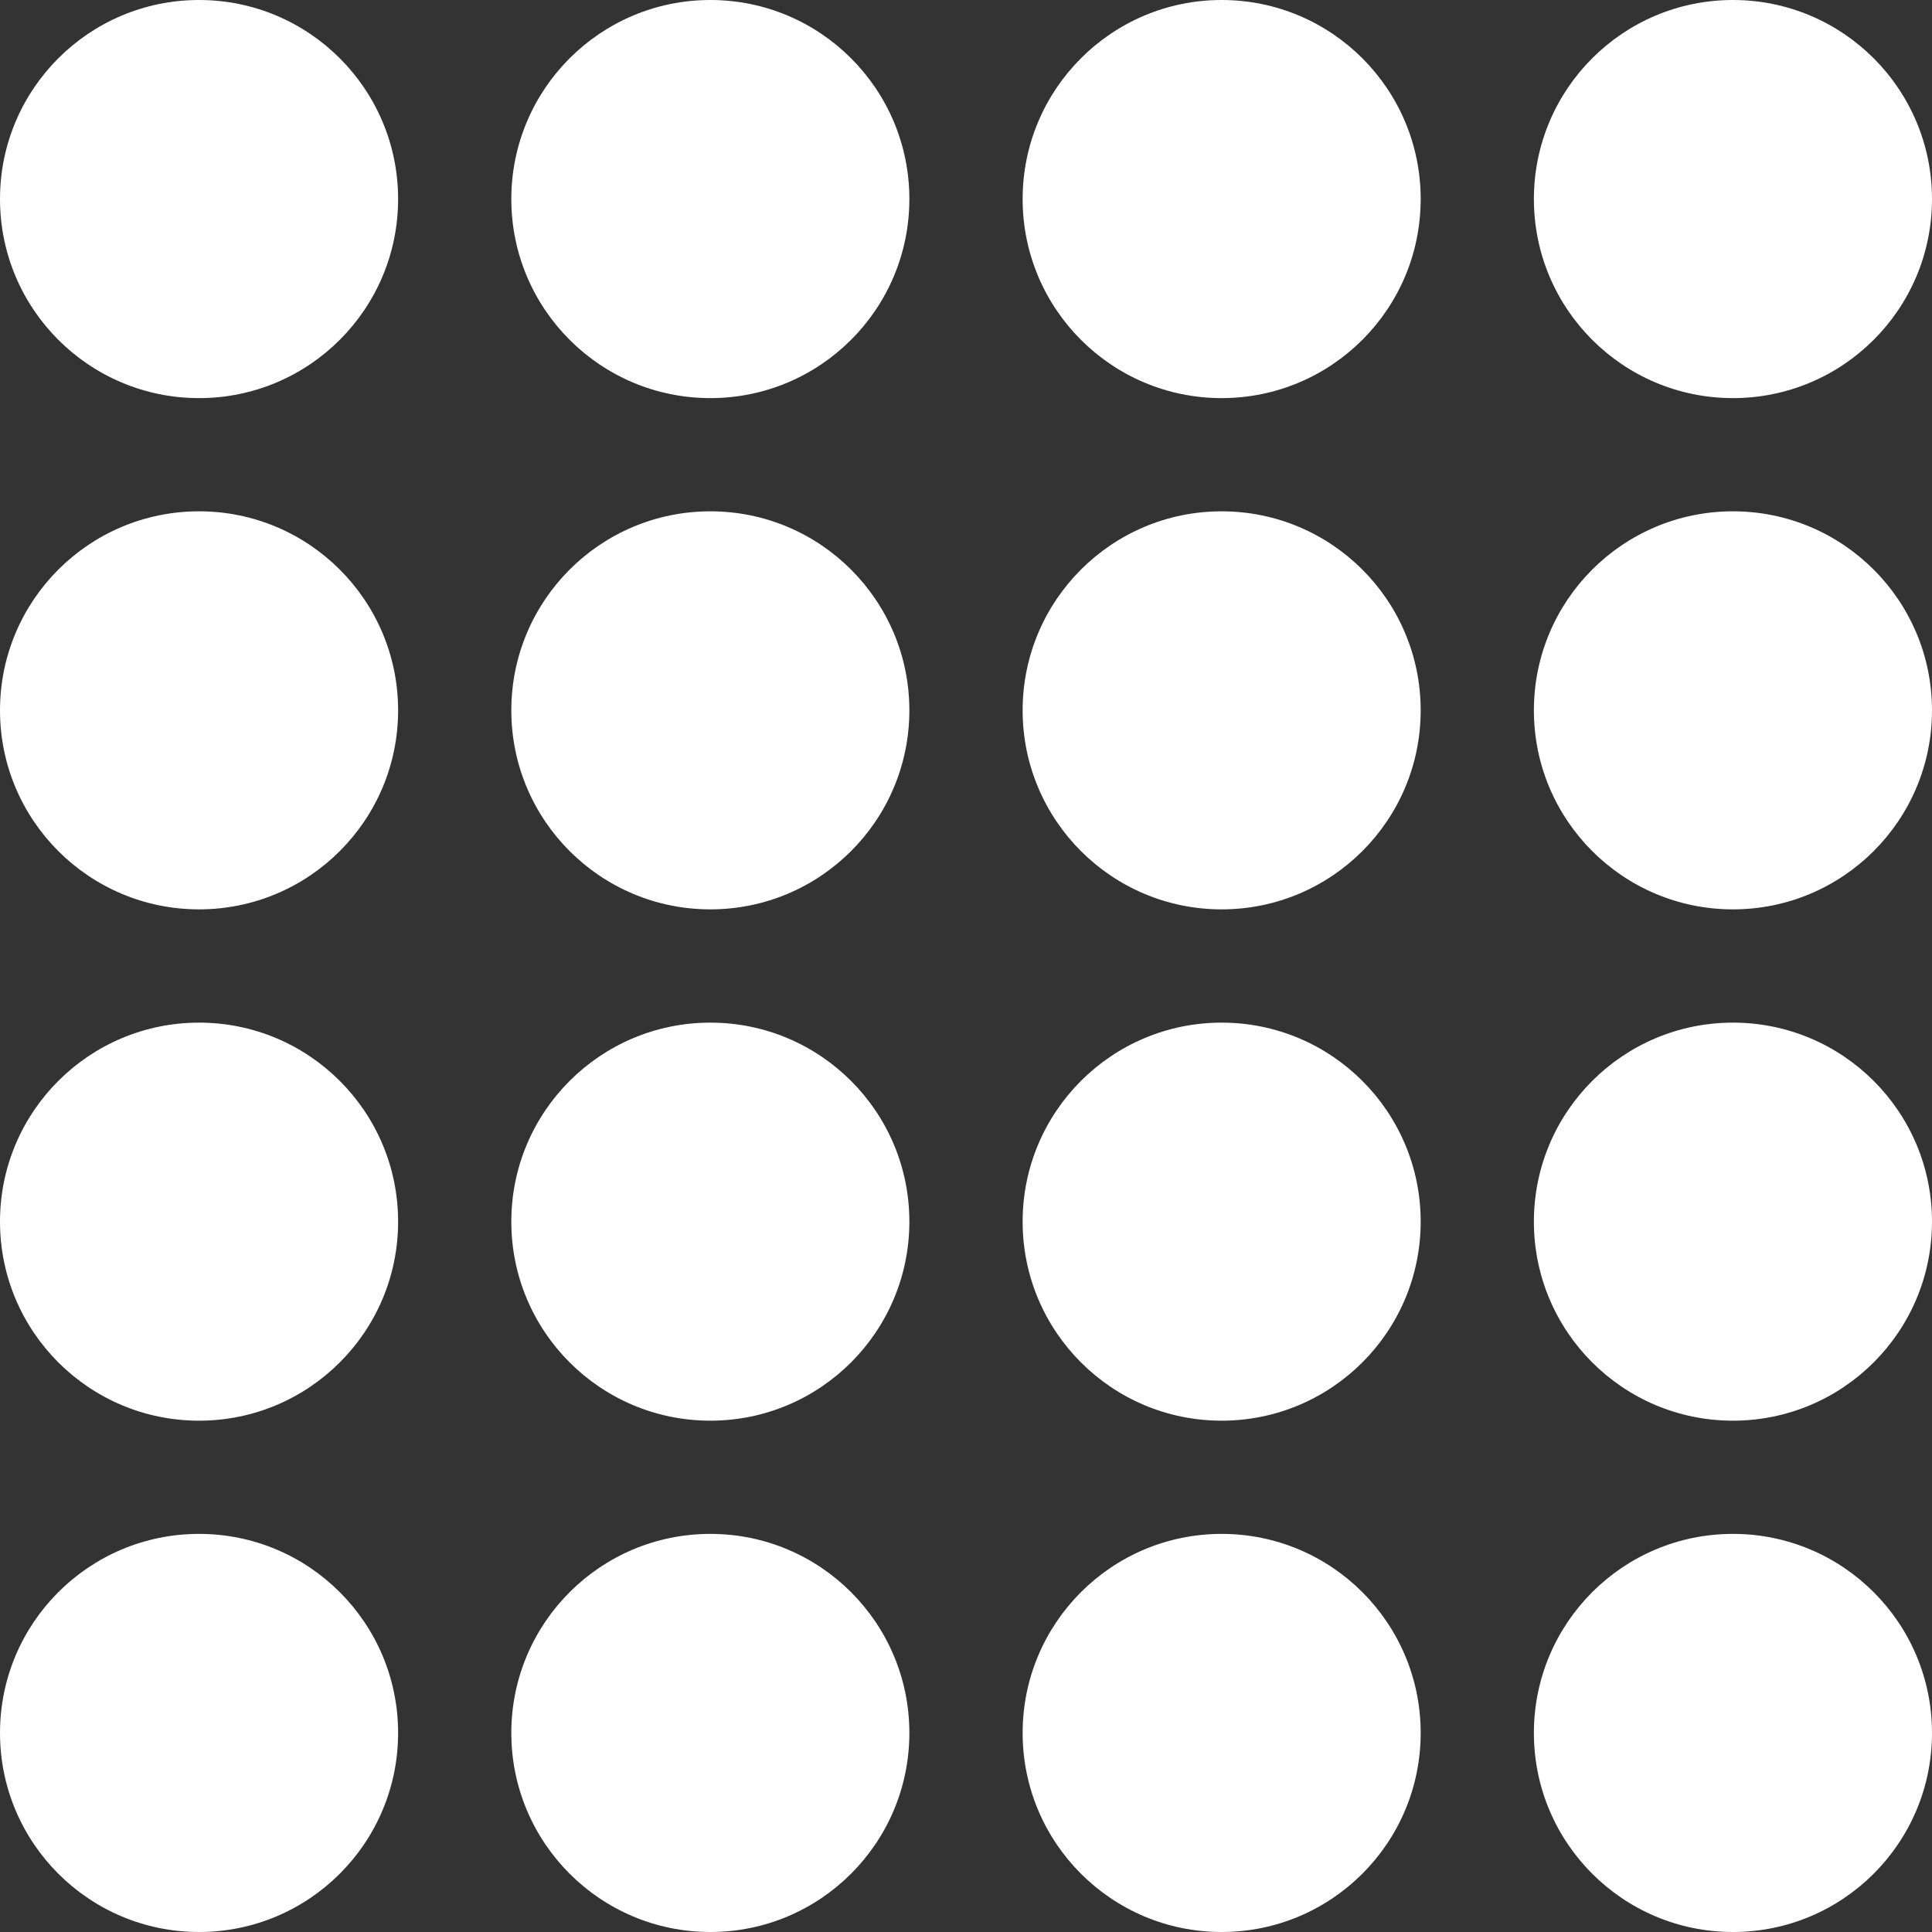 <svg width="32" height="32" viewBox="0 0 32 32" fill="none" xmlns="http://www.w3.org/2000/svg">
<rect x="0" y="0" width="32" height="32" fill="#333333" stroke="none"/>
<g clip-path="url(#clip0_2032_3700)">
<path d="M3.297 6.594C5.118 6.594 6.594 5.118 6.594 3.297C6.594 1.476 5.118 0 3.297 0C1.476 0 0 1.476 0 3.297C0 5.118 1.476 6.594 3.297 6.594Z" fill="#FFFFFF"/>
<path d="M11.766 6.594C13.586 6.594 15.062 5.118 15.062 3.297C15.062 1.476 13.586 0 11.766 0C9.945 0 8.469 1.476 8.469 3.297C8.469 5.118 9.945 6.594 11.766 6.594Z" fill="#FFFFFF"/>
<path d="M20.234 6.594C22.055 6.594 23.531 5.118 23.531 3.297C23.531 1.476 22.055 0 20.234 0C18.414 0 16.938 1.476 16.938 3.297C16.938 5.118 18.414 6.594 20.234 6.594Z" fill="#FFFFFF"/>
<path d="M28.703 6.594C30.524 6.594 32 5.118 32 3.297C32 1.476 30.524 0 28.703 0C26.882 0 25.406 1.476 25.406 3.297C25.406 5.118 26.882 6.594 28.703 6.594Z" fill="#FFFFFF"/>
<path d="M3.297 15.062C5.118 15.062 6.594 13.586 6.594 11.766C6.594 9.945 5.118 8.469 3.297 8.469C1.476 8.469 0 9.945 0 11.766C0 13.586 1.476 15.062 3.297 15.062Z" fill="#FFFFFF"/>
<path d="M11.766 15.062C13.586 15.062 15.062 13.586 15.062 11.766C15.062 9.945 13.586 8.469 11.766 8.469C9.945 8.469 8.469 9.945 8.469 11.766C8.469 13.586 9.945 15.062 11.766 15.062Z" fill="#FFFFFF"/>
<path d="M20.234 15.062C22.055 15.062 23.531 13.586 23.531 11.766C23.531 9.945 22.055 8.469 20.234 8.469C18.414 8.469 16.938 9.945 16.938 11.766C16.938 13.586 18.414 15.062 20.234 15.062Z" fill="#FFFFFF"/>
<path d="M28.703 15.062C30.524 15.062 32 13.586 32 11.766C32 9.945 30.524 8.469 28.703 8.469C26.882 8.469 25.406 9.945 25.406 11.766C25.406 13.586 26.882 15.062 28.703 15.062Z" fill="#FFFFFF"/>
<path d="M3.297 23.531C5.118 23.531 6.594 22.055 6.594 20.234C6.594 18.414 5.118 16.938 3.297 16.938C1.476 16.938 0 18.414 0 20.234C0 22.055 1.476 23.531 3.297 23.531Z" fill="#FFFFFF"/>
<path d="M11.766 23.531C13.586 23.531 15.062 22.055 15.062 20.234C15.062 18.414 13.586 16.938 11.766 16.938C9.945 16.938 8.469 18.414 8.469 20.234C8.469 22.055 9.945 23.531 11.766 23.531Z" fill="#FFFFFF"/>
<path d="M20.234 23.531C22.055 23.531 23.531 22.055 23.531 20.234C23.531 18.414 22.055 16.938 20.234 16.938C18.414 16.938 16.938 18.414 16.938 20.234C16.938 22.055 18.414 23.531 20.234 23.531Z" fill="#FFFFFF"/>
<path d="M28.703 23.531C30.524 23.531 32 22.055 32 20.234C32 18.414 30.524 16.938 28.703 16.938C26.882 16.938 25.406 18.414 25.406 20.234C25.406 22.055 26.882 23.531 28.703 23.531Z" fill="#FFFFFF"/>
<path d="M3.297 32C5.118 32 6.594 30.524 6.594 28.703C6.594 26.882 5.118 25.406 3.297 25.406C1.476 25.406 0 26.882 0 28.703C0 30.524 1.476 32 3.297 32Z" fill="#FFFFFF"/>
<path d="M11.766 32C13.586 32 15.062 30.524 15.062 28.703C15.062 26.882 13.586 25.406 11.766 25.406C9.945 25.406 8.469 26.882 8.469 28.703C8.469 30.524 9.945 32 11.766 32Z" fill="#FFFFFF"/>
<path d="M20.234 32C22.055 32 23.531 30.524 23.531 28.703C23.531 26.882 22.055 25.406 20.234 25.406C18.414 25.406 16.938 26.882 16.938 28.703C16.938 30.524 18.414 32 20.234 32Z" fill="#FFFFFF"/>
<path d="M28.703 32C30.524 32 32 30.524 32 28.703C32 26.882 30.524 25.406 28.703 25.406C26.882 25.406 25.406 26.882 25.406 28.703C25.406 30.524 26.882 32 28.703 32Z" fill="#FFFFFF"/>
</g>
<defs>
<clipPath id="clip0_2032_3700">
<rect width="32" height="32" fill="white"/>
</clipPath>
</defs>
</svg>
